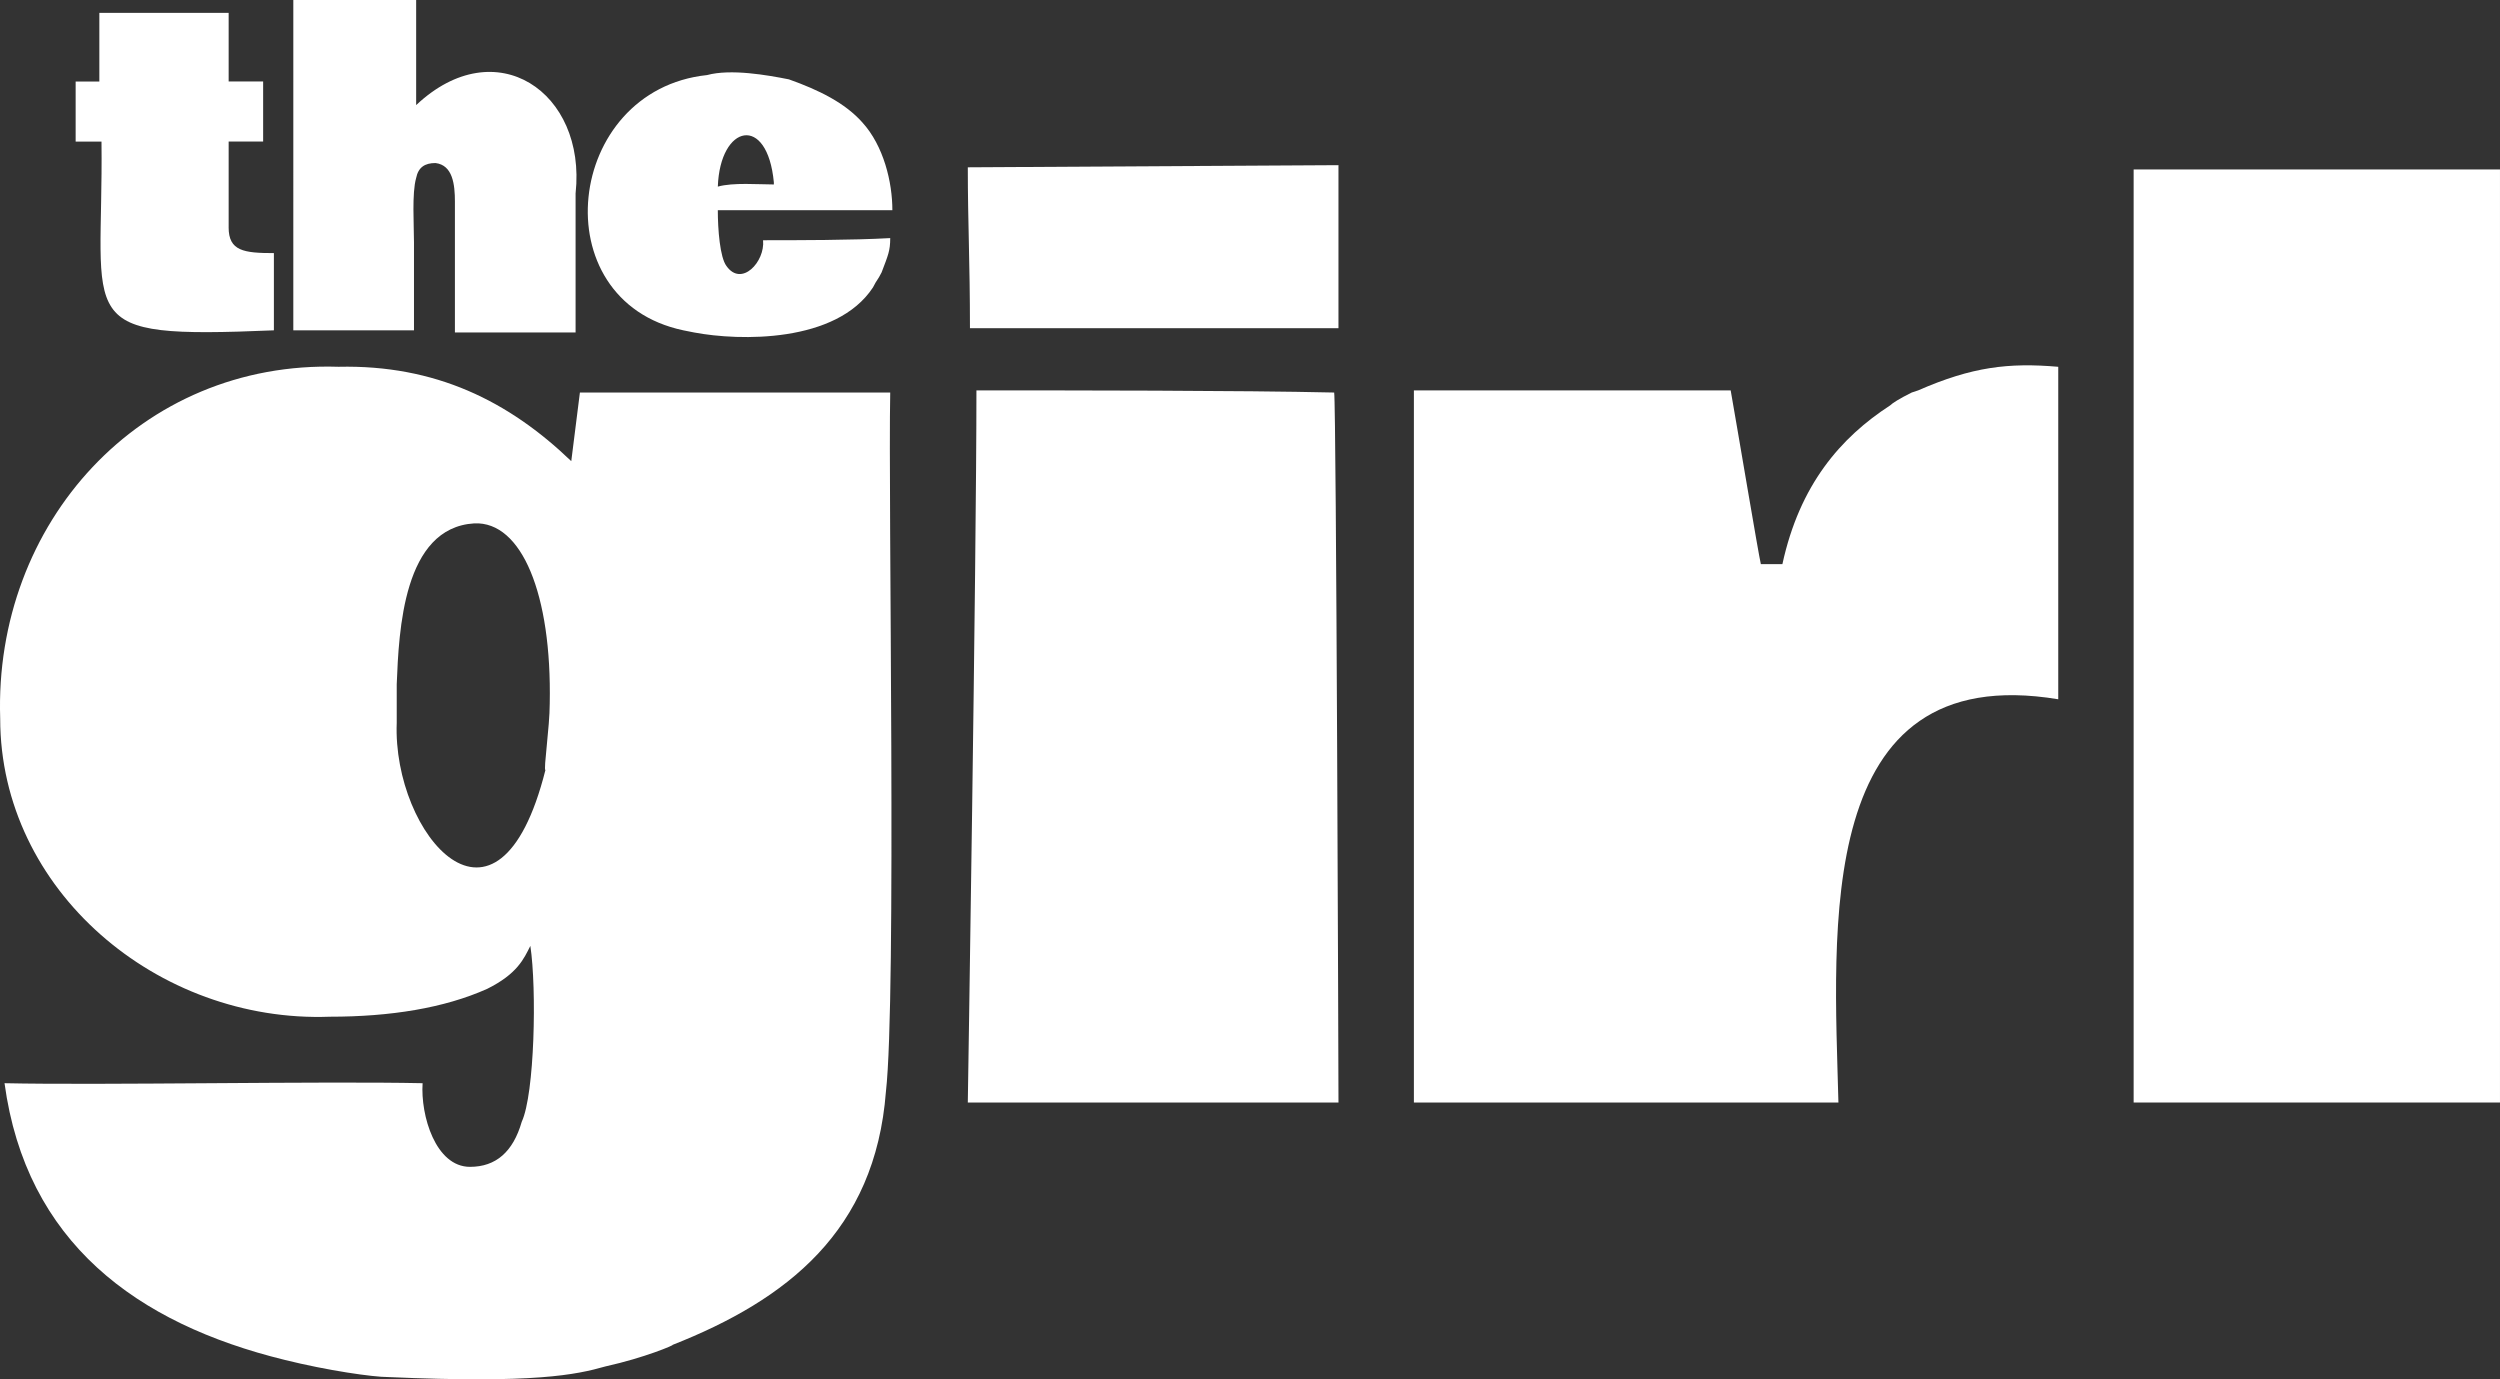 <?xml version="1.0" encoding="UTF-8"?> <svg xmlns="http://www.w3.org/2000/svg" xmlns:xlink="http://www.w3.org/1999/xlink" id="_Слой_2" data-name="Слой 2" viewBox="0 0 1268.75 700"><rect x="0" y="0" width="1268.75" height="700" fill="#333333" stroke="none"/><defs><style> .cls-1 { fill: none; } .cls-2 { fill: #fff; } .cls-3 { clip-path: url(#clippath); } </style><clipPath id="clippath"><rect class="cls-1" width="1268.75" height="700"></rect></clipPath></defs><g id="_Слой_1-2" data-name="Слой 1"><g class="cls-3"><g><path class="cls-2" d="M116.03,115.39c0,11.97,7.66,13.06,22.97,13.06v39.19c-103.9,4.35-86.4-3.27-87.49-95.79h-13.12v-30.48h12.03V6.53h65.62v34.83h17.5v30.48h-17.5v43.54Z"></path><path class="cls-2" d="M292.11,97.97v70.76h-61.24v-66.4c0-8.71-1.09-18.51-9.84-19.59-5.47,0-8.75,2.18-9.84,7.62-2.19,7.62-1.09,23.95-1.09,32.66v44.63h-61.24V0h62.34v53.34c40.46-38.1,86.4-6.53,80.93,44.63Z"></path><path class="cls-2" d="M358.83,38.1c12.03-3.27,30.62,0,41.56,2.18,15.31,5.44,28.43,11.97,37.18,21.77,10.94,11.97,15.31,30.48,15.31,44.63h-88.59c0,9.8,1.09,23.95,4.38,28.3,7.65,10.89,19.68-2.18,18.59-13.06,16.4,0,45.93,0,64.53-1.09,0,6.53-1.09,8.71-4.38,17.42-2.19,4.35-2.19,3.26-4.38,7.62-18.59,28.3-67.81,27.21-90.77,22.86l-5.47-1.09c-72.18-15.24-60.15-121.92,12.03-129.54ZM392.73,93.62v-1.09c-3.28-34.83-27.34-29.39-28.43,2.18,7.65-2.18,20.78-1.09,28.43-1.09Z"></path><path class="cls-2" d="M269.14,480.06c-3.28,6.53-6.56,14.15-21.87,21.77-21.87,9.8-49.21,14.15-79.84,14.15C79.94,519.25.1,451.76.1,364.67c-3.28-99.06,71.09-181.79,171.7-178.53,49.21-1.09,86.4,17.42,118.12,47.9l4.38-34.83h157.49c-1.09,53.34,3.28,306.98-2.19,354.87-5.47,70.76-50.31,105.59-108.27,128.45,1.09,0-14.22,6.53-33.9,10.89-15.31,4.35-36.09,8.71-110.46,5.44-7.65,0-30.62-3.27-52.49-8.71-75.46-18.51-131.24-59.87-142.18-140.42,48.12,1.09,161.86-1.09,212.17,0-1.09,16.33,6.56,42.45,24.06,42.45,13.12,0,21.87-7.62,26.25-22.86,6.56-14.15,7.66-67.49,4.38-89.26ZM278.99,357.05c1.09-55.52-14.22-92.53-38.28-91.44-36.09,2.18-38.28,54.43-39.37,81.64v19.59c-2.19,56.61,51.4,119.74,75.46,23.95-1.09,0,2.19-21.77,2.19-33.75Z"></path><path class="cls-2" d="M679.27,83.82v82.73h-187.02c0-33.75-1.09-53.34-1.09-81.64l188.11-1.09ZM679.27,559.52h-188.11c0-1.09,4.38-273.23,4.38-361.4,47.03,0,134.52,0,181.55,1.09,1.09,6.53,2.19,350.52,2.19,360.32Z"></path><path class="cls-2" d="M717.55,198.12h160.77c3.28,18.51,14.22,83.82,15.31,88.17h10.94c8.75-40.28,29.53-64.23,54.68-80.55,1.09-1.09,4.37-3.27,10.94-6.53l3.28-1.09c27.34-11.97,45.93-14.15,71.09-11.97v168.73c-124.68-20.68-113.75,117.57-111.56,204.65h-215.45V198.12Z"></path><path class="cls-2" d="M1082.82,86h185.92v473.53h-185.92V86Z"></path></g></g></g></svg> 